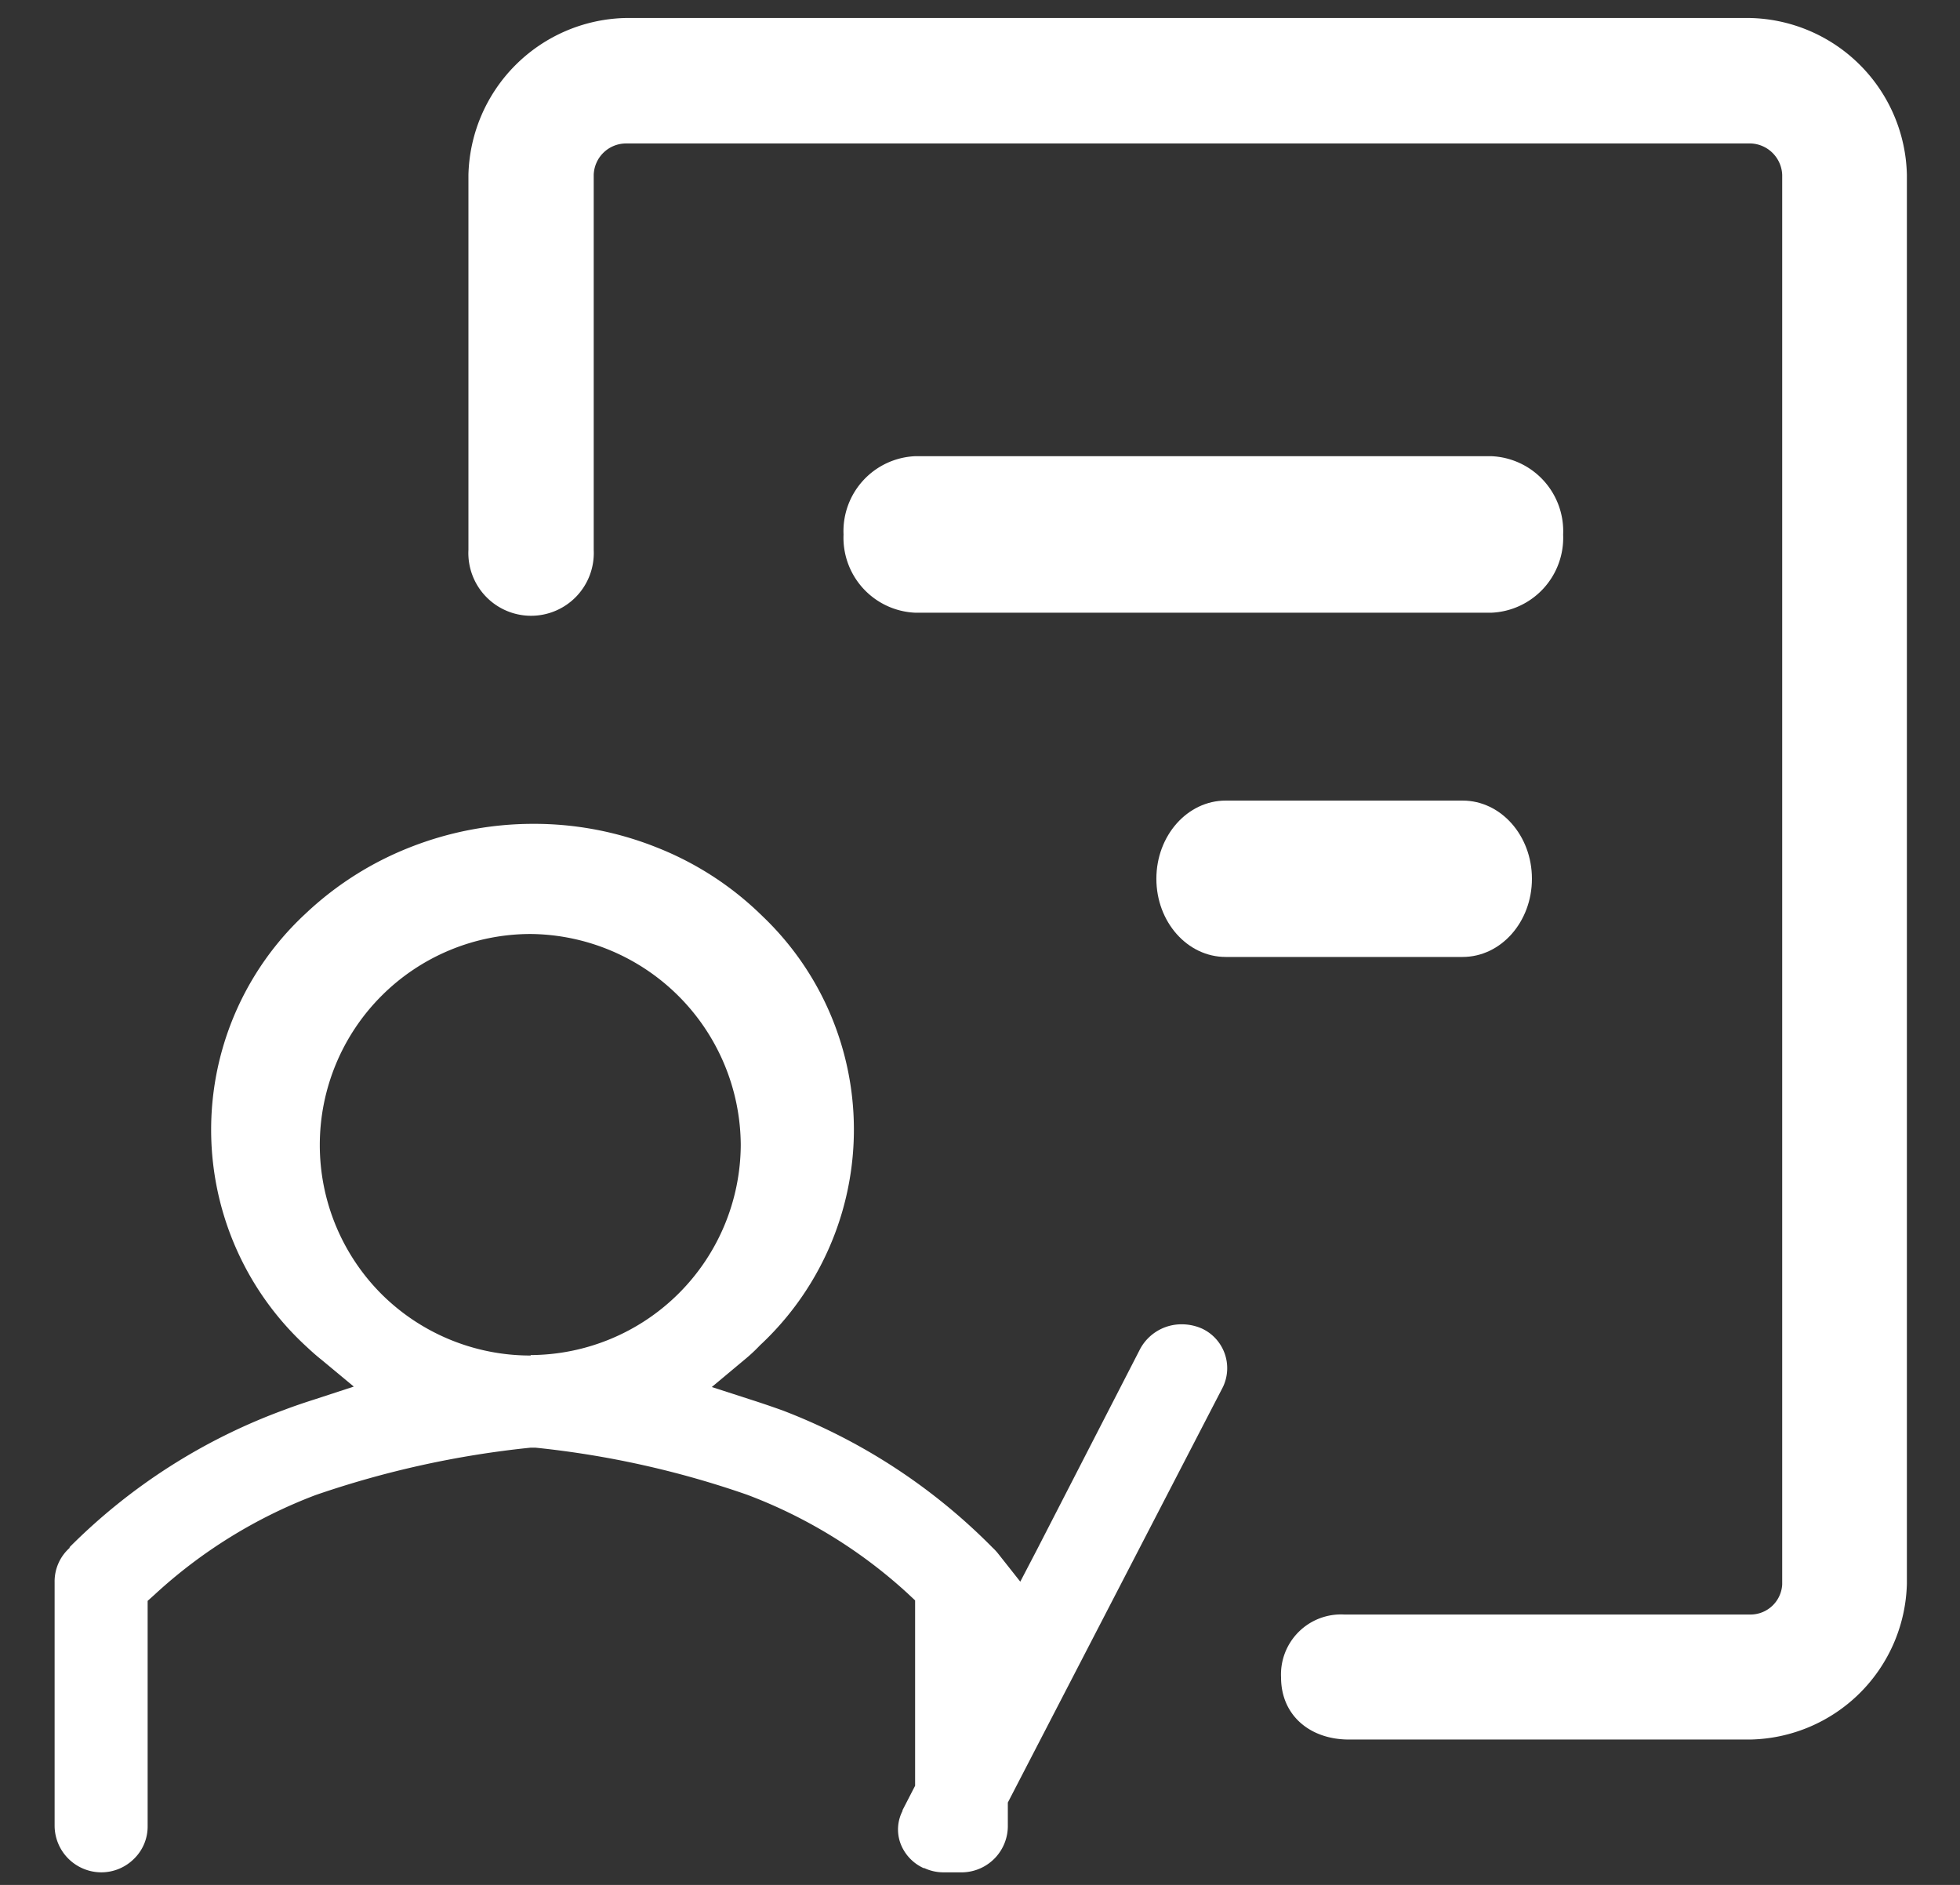 <svg id="图层_1" data-name="图层 1" xmlns="http://www.w3.org/2000/svg" viewBox="0 0 130.63 125.61"><rect x="0" y="0" width="130.63" height="125.61" fill="#333333" stroke="none"/><defs><style>.cls-1{fill:#fff;}</style></defs><title>矢量智能对象5</title><path class="cls-1" d="M85.38,111.78a4,4,0,0,1,4.22-4.19h27.1a2.12,2.12,0,0,0,2.08-2V11.65a2.18,2.18,0,0,0-2.08-2.09h-75a2.16,2.16,0,0,0-2.13,2.09v25a4.18,4.18,0,1,1-8.35,0v-25A10.72,10.72,0,0,1,41.66,1.2q5.64,0,75,0a10.69,10.69,0,0,1,10.43,10.45v93.89a10.65,10.65,0,0,1-10.43,10.38H89.9c-2.58,0-4.52-1.6-4.52-4.14Z"/><path class="cls-1" d="M104.18,35.62a5,5,0,0,1-4.78,5.21H61a5,5,0,0,1-4.78-5.21A5,5,0,0,1,61,30.4H99.4a5,5,0,0,1,4.78,5.22Z"/><path class="cls-1" d="M102.1,58.56c0,2.88-2.07,5.21-4.62,5.21H81.69c-2.55,0-4.62-2.33-4.62-5.21s2.07-5.21,4.62-5.21H97.48c2.55,0,4.62,2.33,4.62,5.21Z"/><path class="cls-1" d="M80.12,88.54a3.31,3.31,0,0,0-1.35-.29A3.13,3.13,0,0,0,76,89.87l-6.9,13.42L68,105.4l-1.47-1.86a3.51,3.51,0,0,0-.37-.4l0,0,0,0a39.47,39.47,0,0,0-14-9.15c-.67-.24-1.37-.48-2.09-.71l-2.63-.85,2.13-1.78c.38-.31.74-.64,1.08-1a19.64,19.64,0,0,0,.29-28.48l-.29-.28a21,21,0,0,0-6.91-4.43,22,22,0,0,0-8.19-1.56h-.06a22.4,22.4,0,0,0-8.18,1.57,21.64,21.64,0,0,0-6.93,4.4,19.62,19.62,0,0,0-.06,28.77l.13.12c.31.29.63.58,1,.87l2.13,1.77-2.63.86c-.69.22-1.37.45-2,.69A39.26,39.26,0,0,0,4.64,103.1l0,.05,0,0a3,3,0,0,0-1,2.3h0v16.23a3.12,3.12,0,0,0,3.11,3.09h0a3.09,3.09,0,0,0,2.18-.9,3,3,0,0,0,.91-2.19v-15l.5-.45a33.11,33.11,0,0,1,10.69-6.6h0a63.93,63.93,0,0,1,14.34-3.16h.31a62.16,62.16,0,0,1,14.12,3.14h0a33,33,0,0,1,10.7,6.58l.49.46V119l-.17.33-.67,1.3,0,.05h0a2.7,2.7,0,0,0-.15,2.12,2.94,2.94,0,0,0,1.56,1.69h0l.05,0h0a3,3,0,0,0,1.29.28l.39,0,.19,0,.2,0,.3,0h.19a3.09,3.09,0,0,0,3-3.15h0v-1.5l.17-.33L81.51,92.42A2.91,2.91,0,0,0,80.12,88.54ZM35.37,90.33h0a14.06,14.06,0,0,1-9.94-4.09h0a14.06,14.06,0,0,1,9.94-24h0a14.14,14.14,0,0,1,14,14.06,14.07,14.07,0,0,1-14,14Z"/></svg>